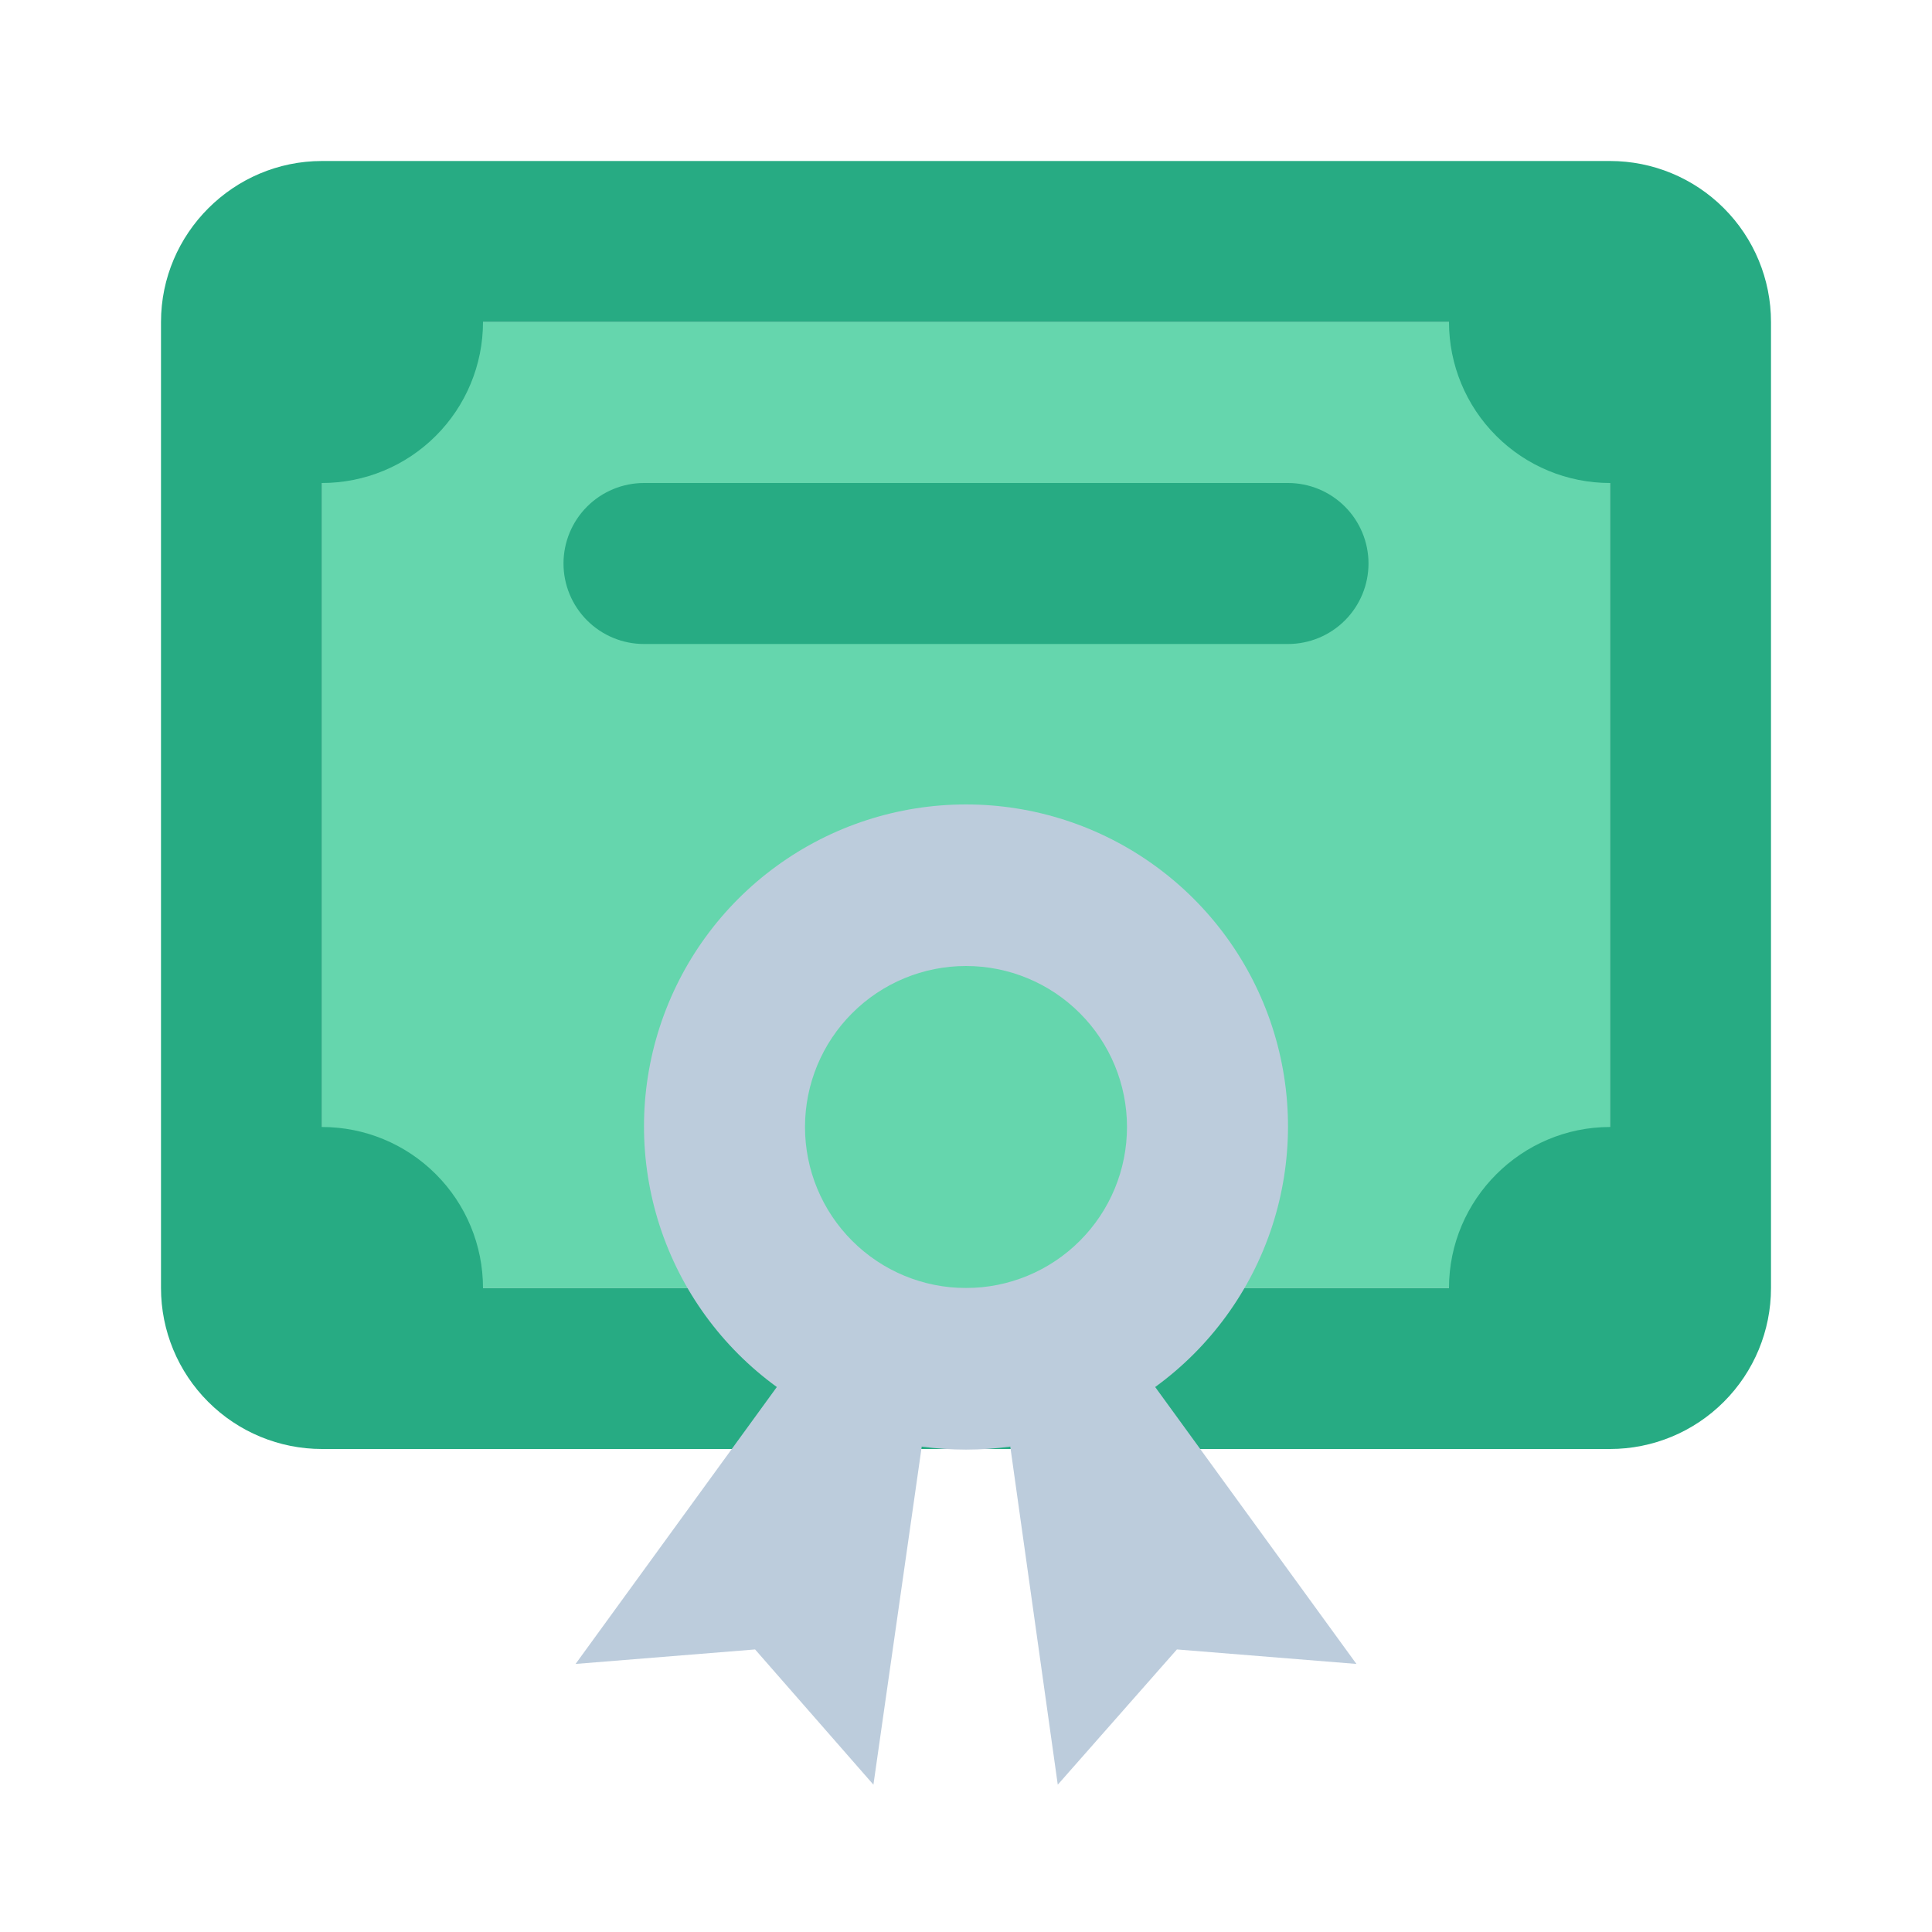 <svg width="48" height="48" viewBox="0 0 48 48" fill="none" xmlns="http://www.w3.org/2000/svg">
<rect x="8" y="8" width="32" height="24" fill="#65D6AD"/>
<path d="M8 4H40C41.061 4 42.078 4.421 42.828 5.172C43.579 5.922 44 6.939 44 8V32C44 33.061 43.579 34.078 42.828 34.828C42.078 35.579 41.061 36 40 36H8C6.939 36 5.922 35.579 5.172 34.828C4.421 34.078 4 33.061 4 32V8C4 5.8 5.8 4 8 4ZM40 28V12C38.939 12 37.922 11.579 37.172 10.828C36.421 10.078 36 9.061 36 8H12C12 9.061 11.579 10.078 10.828 10.828C10.078 11.579 9.061 12 8 12V28C9.061 28 10.078 28.421 10.828 29.172C11.579 29.922 12 30.939 12 32H36C36 29.8 37.8 28 40 28ZM16 12H32C32.53 12 33.039 12.211 33.414 12.586C33.789 12.961 34 13.47 34 14C34 14.53 33.789 15.039 33.414 15.414C33.039 15.789 32.53 16 32 16H16C15.47 16 14.961 15.789 14.586 15.414C14.211 15.039 14 14.53 14 14C14 13.47 14.211 12.961 14.586 12.586C14.961 12.211 15.47 12 16 12Z" fill="#27AB83"/>
<path d="M19.3 34.46C17.933 33.467 16.915 32.067 16.392 30.46C15.87 28.854 15.869 27.122 16.391 25.515C16.913 23.908 17.93 22.508 19.297 21.515C20.664 20.521 22.31 19.986 24 19.986C25.69 19.986 27.336 20.521 28.703 21.515C30.07 22.508 31.087 23.908 31.609 25.515C32.131 27.122 32.13 28.854 31.608 30.46C31.085 32.067 30.067 33.467 28.7 34.46L33.7 41.34L29.24 40.98L26.28 44.34L25.1 35.94C24.37 36.04 23.63 36.04 22.9 35.94L21.7 44.34L18.76 40.98L14.3 41.34L19.3 34.46ZM24 32C25.061 32 26.078 31.579 26.828 30.828C27.579 30.078 28 29.061 28 28C28 26.939 27.579 25.922 26.828 25.172C26.078 24.421 25.061 24 24 24C22.939 24 21.922 24.421 21.172 25.172C20.421 25.922 20 26.939 20 28C20 29.061 20.421 30.078 21.172 30.828C21.922 31.579 22.939 32 24 32Z" fill="#BCCCDC"/>
</svg>

